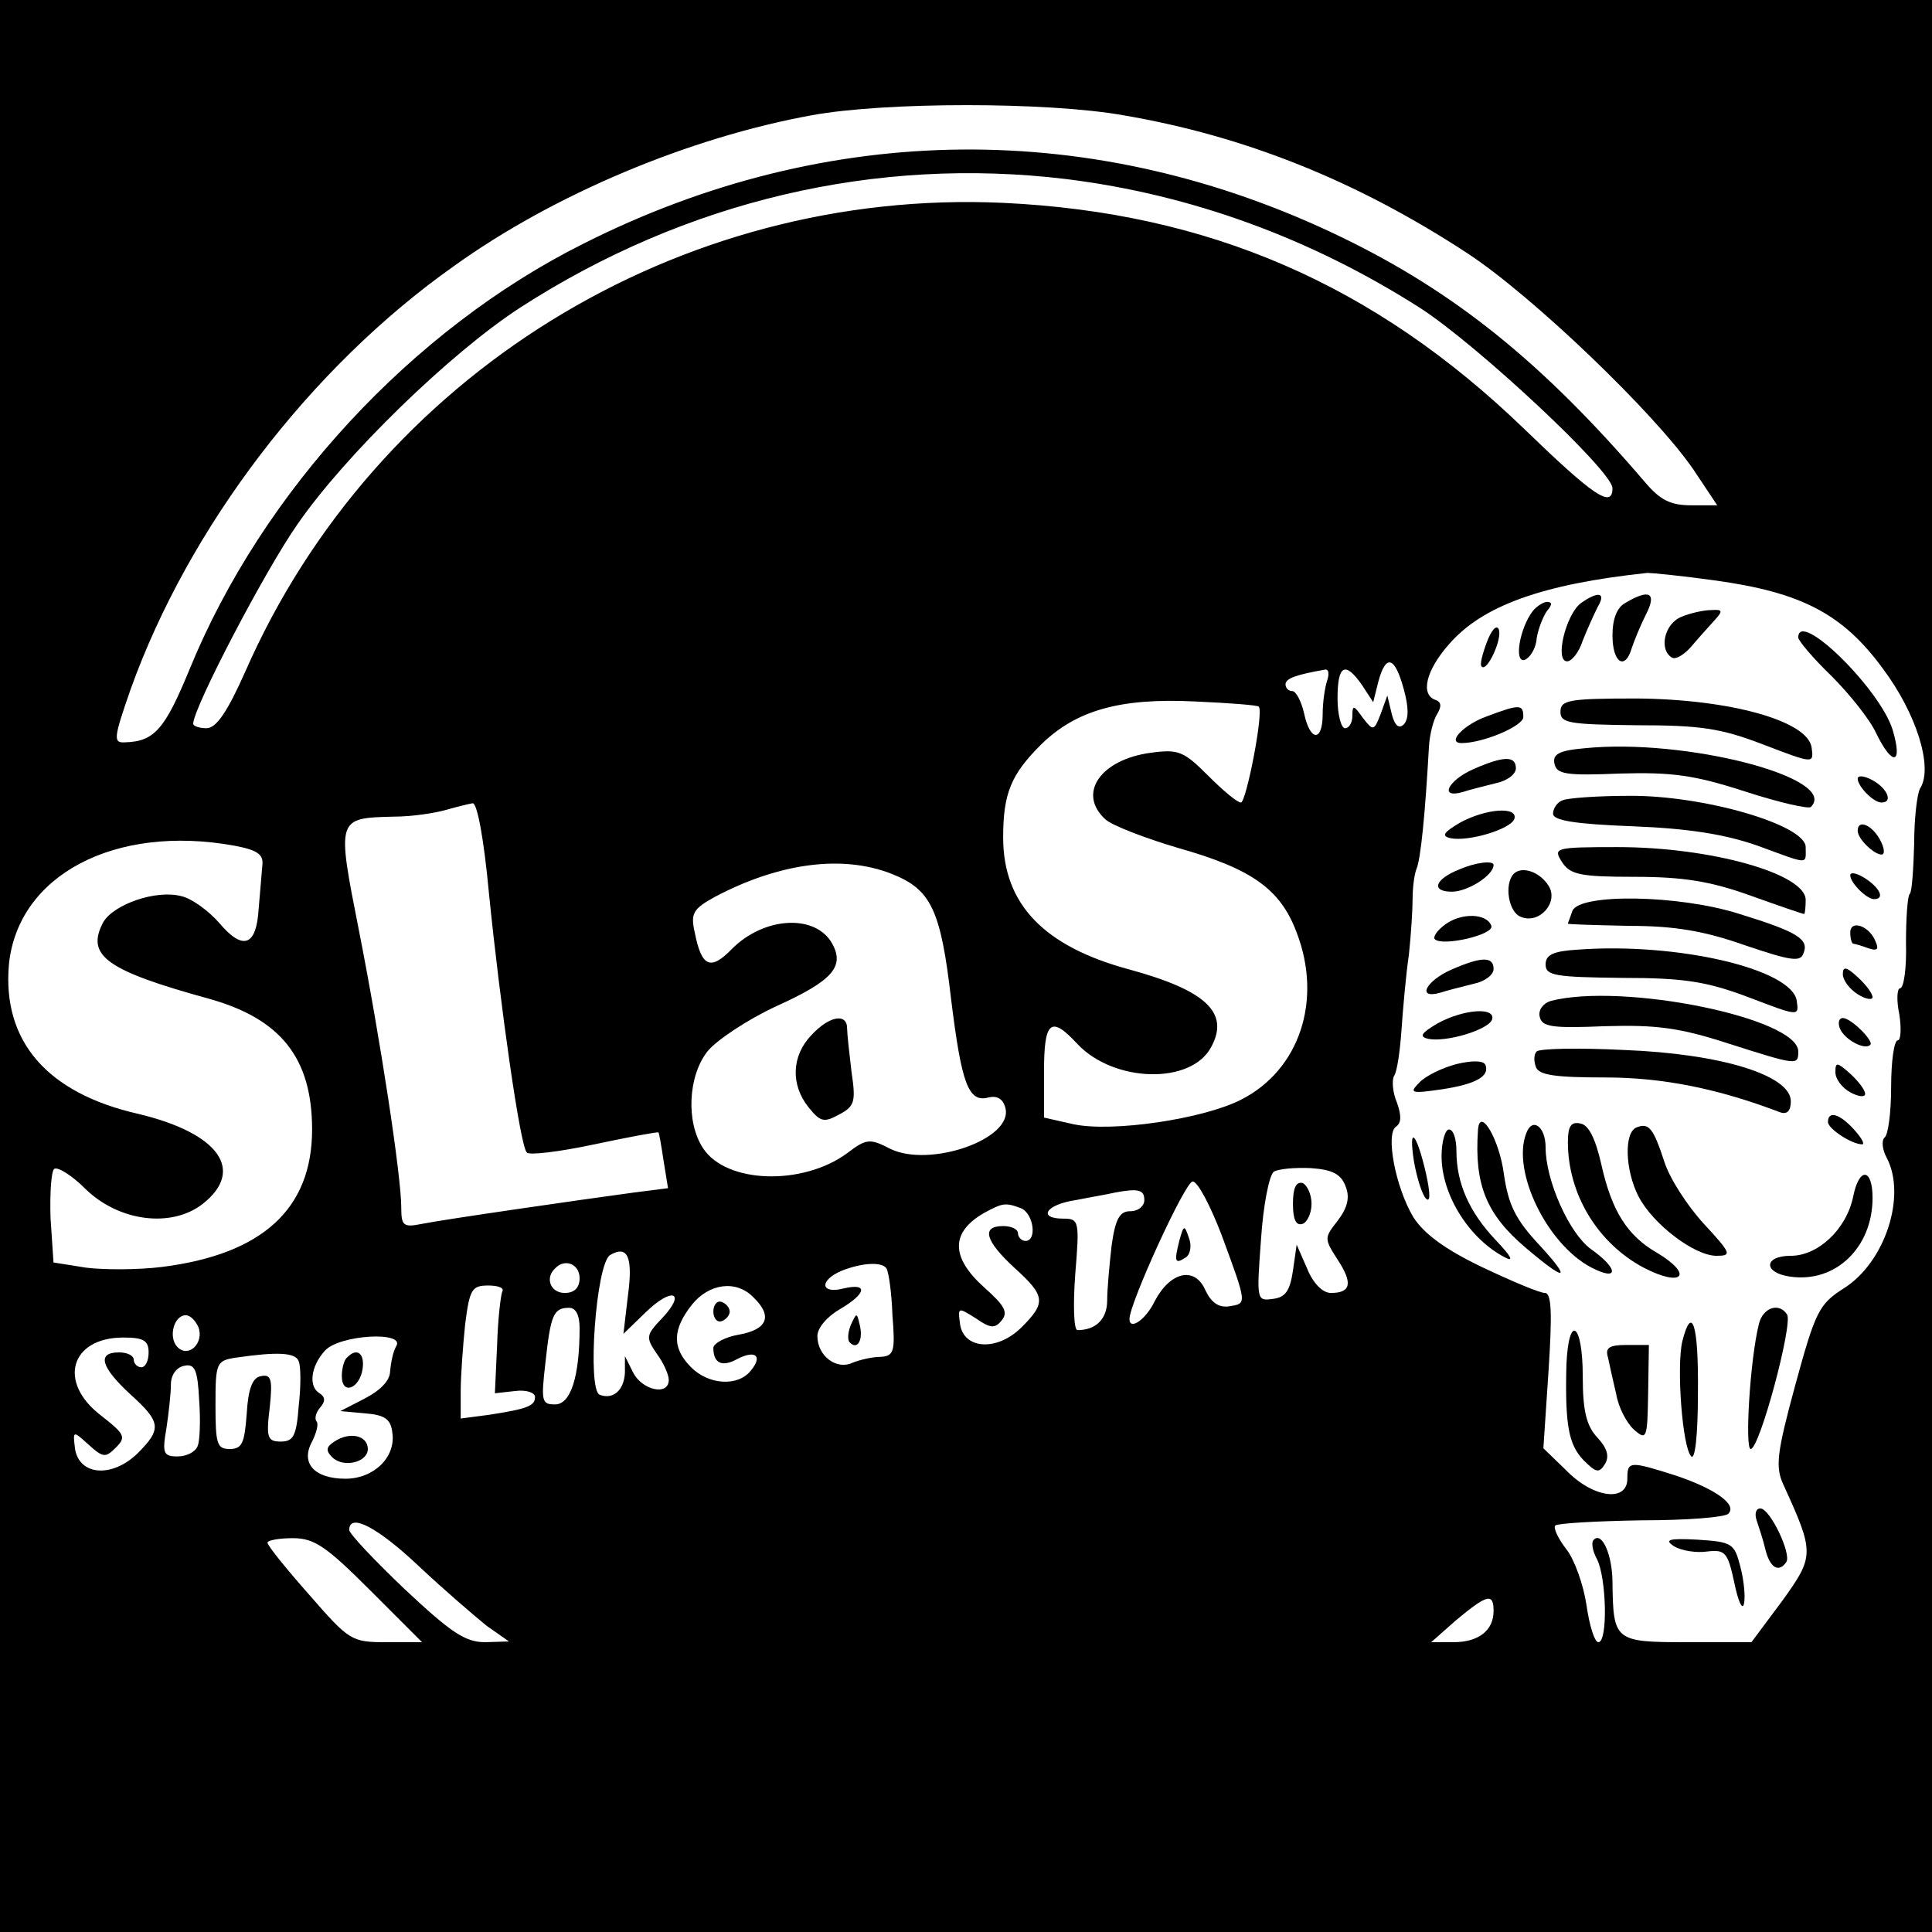 <?xml version="1.0" standalone="no"?>
<!DOCTYPE svg PUBLIC "-//W3C//DTD SVG 20010904//EN"
 "http://www.w3.org/TR/2001/REC-SVG-20010904/DTD/svg10.dtd">
<svg version="1.0" xmlns="http://www.w3.org/2000/svg"
 width="260pt" height="260pt" viewBox="0 0 260 260"
 preserveAspectRatio="xMidYMid meet">
<g transform="translate(0,260) scale(0.1,-0.1)"
fill="#000000" stroke="none">
<path d="M0 1300 l0 -1300 1300 0 1300 0 0 1300 0 1300 -1300 0 -1300 0 0
-1300z m1511 1145 c165 -28 316 -89 464 -186 87 -57 252 -215 304 -291 l32
-48 -35 0 c-28 0 -42 7 -63 32 -137 160 -255 255 -408 329 -331 160 -691 157
-1020 -9 -230 -115 -432 -333 -530 -573 -33 -80 -47 -97 -87 -98 -16 -1 -15 6
8 72 78 217 241 432 435 569 135 97 317 173 482 203 99 18 316 18 418 0z m-76
-86 c169 -21 330 -80 477 -174 77 -50 258 -219 258 -242 0 -28 -26 -10 -119
80 -201 194 -424 291 -701 304 -437 20 -845 -232 -1020 -631 -24 -54 -39 -76
-52 -76 -10 0 -18 3 -18 6 0 21 96 205 140 268 64 93 206 231 300 292 223 144
479 204 735 173z m872 -540 c117 -16 173 -45 227 -119 45 -60 68 -133 50 -161
-4 -7 -8 -40 -8 -75 -1 -34 -3 -65 -6 -67 -3 -3 -5 -33 -5 -66 1 -34 -3 -61
-8 -61 -4 0 -5 -16 -1 -35 3 -19 2 -35 -2 -35 -5 0 -9 -28 -9 -63 0 -34 -4
-65 -9 -68 -4 -4 -3 -16 3 -27 27 -51 -2 -141 -58 -176 -33 -21 -38 -31 -65
-130 -25 -92 -27 -110 -16 -134 42 -92 42 -96 -2 -157 l-41 -55 -88 0 c-96 0
-98 2 -99 80 0 37 -14 69 -25 58 -4 -3 -2 -15 4 -26 13 -25 15 -112 2 -112 -5
0 -12 22 -16 50 -4 27 -16 61 -27 75 -11 14 -18 29 -15 32 3 3 55 6 116 7 60
0 113 4 117 9 12 12 -17 33 -70 51 -63 20 -66 20 -66 -4 0 -32 -46 -26 -82 11
l-31 30 7 105 c5 77 4 104 -5 104 -7 0 -45 16 -85 35 -50 24 -78 45 -92 67
-24 40 -38 113 -23 122 7 5 7 15 1 32 -6 14 -7 30 -4 36 4 5 8 33 10 61 2 29
6 75 10 102 3 28 5 61 5 75 0 14 2 32 5 40 6 13 12 76 17 165 1 17 6 36 11 44
6 10 6 16 -2 19 -21 7 -13 40 18 75 45 52 126 81 267 96 6 0 47 -4 90 -10z
m-418 -146 c7 -25 7 -41 0 -48 -6 -6 -12 -2 -16 14 l-6 25 -9 -25 c-9 -23 -10
-23 -24 -5 -12 17 -14 18 -14 3 0 -9 -4 -17 -10 -17 -5 0 -10 18 -10 40 0 45
10 51 33 18 l15 -23 7 28 c10 37 22 34 34 -10z m-103 11 c-3 -9 -6 -29 -6 -45
0 -38 -17 -37 -25 1 -4 17 -11 30 -16 30 -5 0 -9 4 -9 9 0 8 14 13 54 20 4 0
5 -6 2 -15z m-92 -35 c7 -7 -17 -129 -24 -129 -5 0 -24 16 -44 36 -33 33 -40
36 -77 31 -68 -9 -100 -55 -61 -90 9 -8 53 -25 97 -38 99 -28 138 -55 160
-114 35 -91 4 -185 -75 -225 -51 -26 -173 -44 -225 -33 l-40 9 0 62 c0 68 9
76 45 37 49 -52 153 -55 180 -4 25 46 -7 76 -109 104 -116 31 -171 88 -171
178 0 60 11 85 51 125 47 46 106 63 207 58 46 -2 85 -5 86 -7z m-1036 -251
c15 -149 42 -341 51 -349 3 -4 44 1 91 11 47 10 85 17 86 16 1 0 4 -18 7 -38
l6 -37 -47 -6 c-74 -10 -254 -36 -284 -42 -25 -5 -28 -3 -28 22 0 42 -28 226
-57 373 -30 152 -30 151 47 153 25 0 56 5 70 9 14 4 30 8 36 9 6 1 15 -46 22
-121z m-343 64 c32 -6 40 -12 38 -27 -1 -11 -3 -37 -5 -59 -3 -49 -21 -56 -53
-18 -14 16 -37 33 -51 36 -34 9 -91 -11 -105 -35 -24 -45 4 -65 142 -103 97
-27 139 -80 139 -176 0 -107 -67 -168 -202 -185 -32 -4 -78 -4 -102 -1 l-44 7
-4 60 c-1 34 1 63 5 66 5 3 24 -9 42 -27 45 -44 116 -53 158 -20 57 45 22 95
-87 121 -123 28 -183 98 -174 201 12 120 142 189 303 160z m885 -38 c53 -21
66 -48 80 -169 14 -113 23 -139 50 -132 12 3 20 -2 23 -14 11 -42 -102 -81
-155 -55 -27 14 -32 14 -58 -6 -60 -44 -163 -41 -194 7 -23 35 -20 97 6 130
12 15 54 43 93 61 75 34 92 53 75 84 -22 40 -91 37 -135 -7 -29 -30 -41 -24
-50 22 -6 26 -2 32 27 48 87 46 172 57 238 31z m611 -421 c6 -15 2 -29 -11
-46 -18 -23 -18 -24 0 -52 21 -32 18 -45 -9 -45 -11 0 -24 13 -32 33 l-14 32
-5 -35 c-4 -27 -10 -36 -27 -38 -22 -3 -22 -2 -16 80 3 46 11 86 17 91 6 4 29
6 50 5 29 -2 41 -8 47 -25z m-167 -65 c35 -95 34 -92 10 -96 -14 -2 -24 5 -32
22 -14 32 -47 25 -68 -15 -12 -25 -34 -40 -34 -24 0 21 75 185 85 185 7 0 24
-33 39 -72z m-104 47 c0 -8 -8 -15 -19 -15 -14 0 -20 -10 -25 -46 -3 -26 -6
-59 -6 -74 0 -25 -15 -40 -40 -40 -5 0 -6 34 -3 75 6 72 5 75 -16 75 -35 0
-24 19 17 25 20 4 44 8 52 10 32 6 40 4 40 -10z m-166 -11 c17 -7 22 -44 6
-44 -5 0 -10 5 -10 10 0 6 -9 10 -20 10 -30 0 -24 -20 15 -56 42 -38 43 -47
10 -80 -33 -33 -78 -30 -83 4 -3 23 -3 23 21 8 20 -14 26 -14 35 -3 9 11 4 20
-23 44 -46 41 -46 75 0 101 24 13 28 14 49 6z m-529 -118 l-6 -51 30 29 c36
35 55 27 22 -8 -22 -23 -22 -26 -7 -48 9 -12 16 -28 16 -35 0 -22 -36 -14 -48
10 l-11 22 0 -22 c-1 -24 -16 -37 -34 -30 -17 7 -5 176 14 188 24 14 31 -3 24
-55z m-65 24 c0 -13 -7 -20 -20 -20 -19 0 -27 20 -13 33 13 14 33 6 33 -13z
m413 13 c3 -5 7 -33 8 -63 4 -49 2 -55 -16 -56 -11 0 -28 -4 -38 -8 -21 -10
-47 9 -47 36 0 11 13 26 30 36 36 21 39 36 5 28 -31 -8 -33 11 -2 24 28 11 54
12 60 3z m-517 -31 c-2 -4 -6 -37 -7 -72 l-3 -65 27 3 c15 2 27 -2 27 -8 0
-12 -10 -16 -62 -24 l-38 -5 0 37 c0 20 3 61 6 90 6 47 9 52 31 52 13 0 22 -3
19 -8z m338 -8 c26 -25 19 -43 -19 -50 -19 -3 -35 -12 -35 -18 0 -21 12 -26
32 -15 25 13 35 4 18 -16 -17 -21 -56 -19 -80 5 -26 26 -25 51 1 84 23 29 60
34 83 10z m-234 -41 c0 -66 -12 -103 -33 -103 -18 0 -19 4 -13 56 7 65 11 74
32 74 9 0 14 -10 14 -27z m-513 1 c8 -21 -13 -42 -28 -27 -13 13 -5 43 11 43
6 0 13 -7 17 -16z m-67 -34 c0 -11 -4 -20 -10 -20 -5 0 -10 5 -10 10 0 6 -9
10 -20 10 -30 0 -24 -20 15 -56 42 -38 43 -47 10 -80 -34 -33 -78 -30 -84 6
-3 25 -3 25 18 6 20 -18 23 -18 37 -4 14 14 12 18 -20 43 -59 45 -41 105 30
105 27 0 34 -4 34 -20z m333 8 c-4 -7 -7 -22 -8 -33 0 -13 -13 -26 -34 -37
l-33 -17 33 -3 c27 -2 35 -8 37 -26 5 -33 -25 -62 -63 -62 -42 0 -61 21 -45
50 6 12 9 24 6 27 -3 4 -1 12 5 19 7 8 7 14 -1 19 -15 9 -12 36 7 57 19 22
110 27 96 6z m-131 -20 c3 -7 3 -34 0 -60 -3 -40 -7 -48 -24 -48 -18 0 -20 5
-15 46 4 38 2 45 -12 42 -11 -2 -17 -16 -19 -51 -3 -39 -6 -47 -23 -47 -17 0
-19 7 -19 59 0 57 1 60 28 64 55 8 80 7 84 -5z m-136 -114 c-3 -8 -15 -14 -27
-14 -19 0 -21 4 -15 38 3 20 6 47 6 59 0 12 7 23 18 25 14 3 18 -5 20 -46 2
-27 1 -55 -2 -62z m298 -162 c34 -32 75 -67 91 -80 l30 -21 -32 -1 c-27 0 -46
13 -108 71 -41 39 -75 75 -75 80 0 24 39 3 94 -49z m-66 -32 l70 -70 -48 0
c-47 0 -50 2 -104 64 -31 35 -56 66 -56 70 0 3 15 6 34 6 29 0 45 -11 104 -70z
m1512 -28 c0 -26 -20 -42 -54 -42 l-30 0 34 30 c41 34 50 37 50 12z"/>
<path d="M2127 1788 c-20 -16 -35 -78 -18 -78 6 0 16 12 21 28 6 15 15 35 20
45 12 20 1 22 -23 5z"/>
<path d="M2188 1789 c-12 -6 -18 -22 -18 -44 0 -37 17 -48 26 -17 3 9 11 29
19 45 15 29 5 35 -27 16z"/>
<path d="M2063 1778 c-18 -23 -26 -71 -11 -66 7 3 15 15 16 29 2 13 9 30 14
37 7 8 7 12 0 12 -5 0 -14 -6 -19 -12z"/>
<path d="M2263 1770 c-23 -9 -31 -44 -13 -55 5 -3 17 4 27 16 10 12 24 27 31
35 11 12 10 14 -5 13 -10 0 -28 -4 -40 -9z"/>
<path d="M2001 1736 c-6 -16 -10 -31 -7 -33 7 -8 28 37 23 50 -3 7 -10 -1 -16
-17z"/>
<path d="M2420 1742 c0 -4 20 -28 45 -52 24 -24 52 -59 60 -77 22 -45 36 -42
22 5 -17 55 -127 163 -127 124z"/>
<path d="M2100 1642 c0 -15 11 -17 103 -18 85 0 113 -4 170 -26 68 -26 68 -26
65 -4 -5 36 -110 65 -235 66 -92 0 -103 -2 -103 -18z"/>
<path d="M2001 1636 c-31 -11 -55 -36 -34 -36 29 0 83 23 83 35 0 17 -4 18
-49 1z"/>
<path d="M2132 1593 c-34 -3 -43 -8 -40 -21 3 -14 16 -16 88 -13 70 2 100 -2
168 -24 46 -15 86 -24 89 -21 39 39 -169 93 -305 79z"/>
<path d="M1983 1565 c-34 -15 -47 -40 -15 -31 9 3 29 8 45 12 15 3 27 12 27
20 0 17 -16 17 -57 -1z"/>
<path d="M2500 1552 c0 -10 21 -32 32 -32 16 0 8 19 -12 30 -11 6 -20 7 -20 2z"/>
<path d="M2103 1523 c-7 -2 -13 -11 -13 -18 0 -9 28 -14 108 -17 76 -3 124
-11 167 -26 71 -26 65 -26 65 -2 0 30 -138 70 -238 69 -42 0 -83 -3 -89 -6z"/>
<path d="M1965 1493 c-22 -13 -26 -18 -13 -21 24 -5 81 12 86 26 5 17 -38 14
-73 -5z"/>
<path d="M2500 1482 c0 -11 22 -32 32 -32 5 0 4 9 -2 20 -11 20 -30 28 -30 12z"/>
<path d="M2102 1440 c11 -17 24 -20 98 -20 65 0 102 -6 155 -25 39 -14 71 -25
73 -25 1 0 2 9 2 19 0 35 -127 71 -253 71 -85 0 -87 -1 -75 -20z"/>
<path d="M1964 1430 c-33 -13 -39 -30 -10 -30 21 0 56 22 56 36 0 6 -23 4 -46
-6z"/>
<path d="M2037 1424 c-13 -14 -7 -52 10 -58 25 -10 51 20 37 42 -12 19 -36 27
-47 16z"/>
<path d="M2490 1422 c0 -10 22 -32 32 -32 15 0 8 15 -12 28 -11 7 -20 9 -20 4z"/>
<path d="M2116 1374 c-3 -9 -6 -16 -6 -17 0 -1 37 -2 83 -3 61 0 101 -7 155
-26 62 -21 75 -23 79 -11 8 19 -8 29 -86 53 -81 26 -216 28 -225 4z"/>
<path d="M1945 1356 c-11 -8 -17 -17 -14 -20 10 -10 80 6 76 18 -6 17 -40 18
-62 2z"/>
<path d="M2490 1345 c0 -8 2 -15 4 -15 2 0 12 -3 20 -6 12 -4 15 -2 10 9 -8
21 -34 30 -34 12z"/>
<path d="M2123 1322 c-33 -2 -43 -7 -43 -20 0 -15 13 -17 103 -18 84 0 114 -5
170 -26 68 -26 68 -26 65 -5 -6 43 -161 79 -295 69z"/>
<path d="M1953 1295 c-34 -15 -47 -40 -15 -31 9 3 29 8 45 12 15 3 27 12 27
20 0 17 -16 17 -57 -1z"/>
<path d="M2480 1289 c0 -8 9 -20 20 -27 11 -7 20 -8 20 -4 0 5 -9 17 -20 27
-15 14 -20 15 -20 4z"/>
<path d="M2087 1253 c-10 -3 -17 -12 -15 -21 3 -14 16 -16 88 -13 69 2 100 -2
165 -23 94 -30 95 -30 95 -11 0 45 -236 93 -333 68z"/>
<path d="M1935 1223 c-22 -13 -26 -18 -13 -21 24 -5 81 12 86 26 5 17 -38 14
-73 -5z"/>
<path d="M2476 1216 c6 -15 34 -30 41 -22 5 5 -26 36 -37 36 -5 0 -7 -6 -4
-14z"/>
<path d="M2068 1185 c-4 -4 -4 -13 -1 -21 4 -11 27 -14 93 -14 78 0 152 -15
236 -47 9 -3 14 2 14 15 0 35 -94 64 -225 69 -60 3 -113 2 -117 -2z"/>
<path d="M1960 1168 c-19 -5 -42 -16 -50 -25 -14 -14 -11 -15 30 -9 47 7 65
18 59 33 -3 6 -18 6 -39 1z"/>
<path d="M2470 1157 c0 -9 9 -21 20 -27 11 -6 20 -7 20 -2 0 5 -9 17 -20 27
-18 16 -20 16 -20 2z"/>
<path d="M2460 1090 c0 -9 32 -30 46 -30 4 0 -1 9 -11 20 -19 21 -35 26 -35
10z"/>
<path d="M1989 1079 c-5 -73 11 -113 64 -158 54 -46 63 -45 20 2 -34 36 -43
56 -49 96 -6 48 -33 93 -35 60z"/>
<path d="M2054 1075 c-20 -51 28 -150 88 -181 37 -19 36 -1 -1 25 -29 21 -61
92 -61 137 0 28 -18 41 -26 19z"/>
<path d="M2110 1063 c0 -70 40 -136 102 -169 52 -27 68 -10 18 20 -40 23 -61
56 -75 119 -8 35 -17 53 -28 55 -13 3 -17 -4 -17 -25z"/>
<path d="M2203 1083 c-18 -6 -16 -58 2 -93 19 -37 75 -80 105 -80 21 0 20 3
-17 43 -22 24 -46 61 -53 83 -15 46 -21 53 -37 47z"/>
<path d="M1940 1044 c0 -52 37 -111 85 -136 13 -7 9 1 -12 23 -36 38 -53 77
-53 120 0 16 -4 29 -10 29 -5 0 -10 -16 -10 -36z"/>
<path d="M1903 1036 c4 -22 11 -44 16 -49 6 -6 6 7 0 34 -13 56 -24 66 -16 15z"/>
<path d="M2494 990 c-9 -44 -47 -80 -84 -80 -37 0 -37 -23 -1 -28 61 -9 111
39 111 106 0 40 -18 42 -26 2z"/>
<path d="M2367 818 c-12 -48 -19 -168 -11 -168 12 0 57 168 49 181 -11 17 -33
9 -38 -13z"/>
<path d="M2264 795 c-8 -34 0 -143 12 -155 5 -5 9 27 9 86 1 91 -8 120 -21 69z"/>
<path d="M2108 763 c-2 -81 3 -107 23 -128 17 -17 21 -18 29 -5 6 10 3 21 -10
35 -15 16 -20 36 -20 83 0 72 -19 85 -22 15z"/>
<path d="M2164 773 c2 -10 7 -32 11 -49 3 -18 14 -39 24 -48 17 -15 18 -12 19
49 l1 65 -30 0 c-24 0 -29 -4 -25 -17z"/>
<path d="M2364 554 c3 -9 9 -27 12 -40 6 -24 18 -31 28 -16 7 11 -22 72 -35
72 -6 0 -8 -7 -5 -16z"/>
<path d="M2253 519 c10 -6 30 -9 44 -7 25 3 28 -1 37 -42 5 -25 11 -38 13 -28
2 9 0 31 -5 50 -8 31 -11 33 -58 36 -38 2 -45 0 -31 -9z"/>
<path d="M1092 1207 c-27 -28 -28 -67 -4 -97 16 -20 21 -21 41 -10 21 11 23
17 17 57 -3 25 -6 52 -6 59 0 21 -24 17 -48 -9z"/>
<path d="M1740 980 c0 -21 4 -30 13 -27 6 2 12 14 12 27 0 13 -6 25 -12 28 -9
2 -13 -7 -13 -28z"/>
<path d="M1587 930 c-7 -28 -6 -32 9 -22 6 4 8 16 4 26 -6 18 -7 18 -13 -4z"/>
<path d="M1145 817 c-4 -10 -5 -21 -1 -24 10 -10 18 4 13 24 -4 17 -4 17 -12
0z"/>
<path d="M960 835 c0 -9 5 -15 11 -13 6 2 11 8 11 13 0 5 -5 11 -11 13 -6 2
-11 -4 -11 -13z"/>
<path d="M467 773 c-4 -3 -7 -15 -7 -25 0 -26 24 -17 28 10 3 21 -8 29 -21 15z"/>
<path d="M450 660 c-11 -7 -12 -12 -3 -21 15 -15 48 -7 48 11 0 18 -24 24 -45
10z"/>
</g>
</svg>
